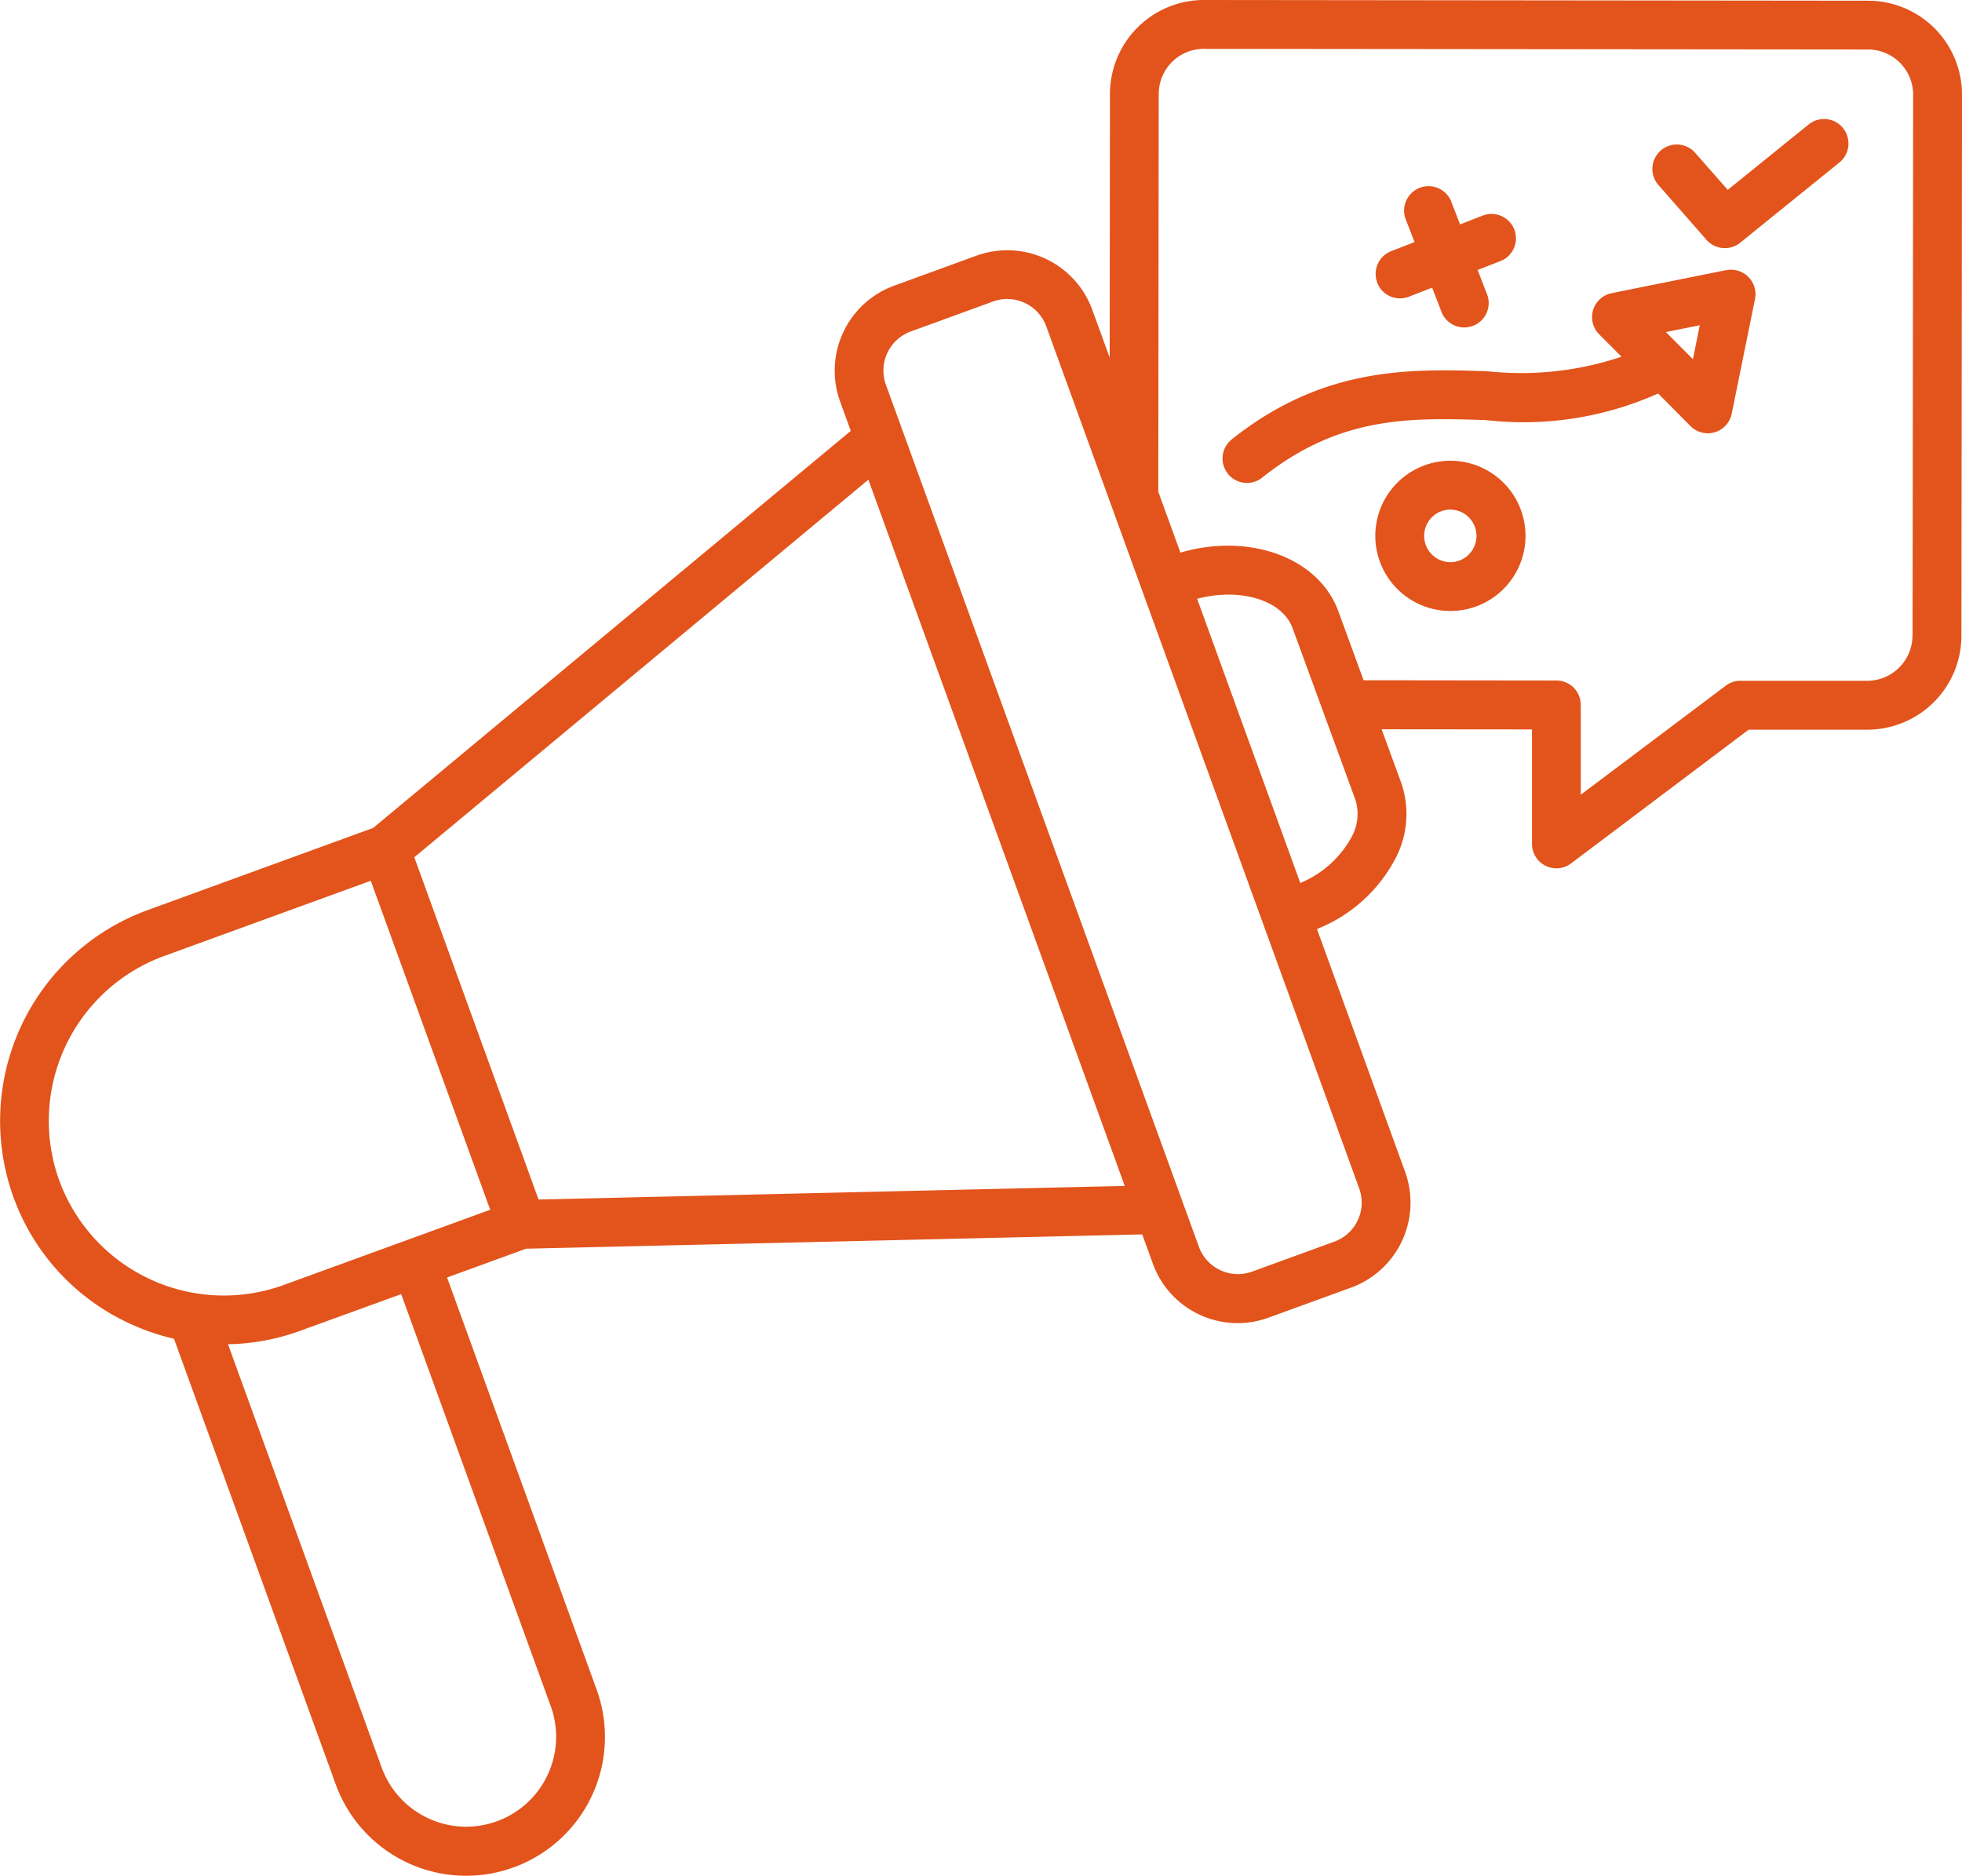 <svg xmlns="http://www.w3.org/2000/svg" width="69.542" height="66.478" viewBox="0 0 69.542 66.478">
  <path id="Path_483" data-name="Path 483" d="M60.005,12.729l-.958-.961,1.2-.242Zm1.18-3.157-4.06.817a.865.865,0,0,0-.443,1.459l.792.794a11.229,11.229,0,0,1-4.772.513c-2.708-.084-5.778-.178-9.029,2.405a.866.866,0,1,0,1.077,1.356c2.755-2.189,5.253-2.112,7.9-2.03a11.7,11.7,0,0,0,6.122-.941L59.918,15.1a.866.866,0,0,0,1.462-.44l.825-4.064a.867.867,0,0,0-1.02-1.021m4.141-5.033a.866.866,0,0,1-.13,1.217L61.682,8.6a.867.867,0,0,1-1.195-.1L58.795,6.572a.866.866,0,1,1,1.3-1.144l1.144,1.3L64.108,4.41a.866.866,0,0,1,1.218.13M48.818,10.021A.866.866,0,0,1,49.311,8.9l.827-.321-.321-.828a.866.866,0,0,1,1.614-.626l.32.827.825-.321A.866.866,0,0,1,53.2,9.246l-.826.321.321.829a.866.866,0,1,1-1.614.625l-.32-.827-.825.321a.866.866,0,0,1-1.121-.493m3.246,9.629a.921.921,0,0,1-.655.271h0a.931.931,0,0,1-.654-1.59.919.919,0,0,1,.655-.272h0a.932.932,0,0,1,.654,1.59m-.652-3.322a2.662,2.662,0,0,1,0,5.324h0a2.662,2.662,0,0,1,0-5.324ZM67.79,22.536l.02-19.182a1.6,1.6,0,0,0-1.592-1.6L42.667,1.731h0A1.6,1.6,0,0,0,41.07,3.325l-.015,14.1.784,2.159c2.443-.715,4.906.174,5.6,2.083l.893,2.44,6.832.008a.865.865,0,0,1,.865.866l0,3.183L61.168,24.3a.86.86,0,0,1,.519-.174h0l4.5,0h0a1.606,1.606,0,0,0,1.6-1.594M47.932,29.614a3.658,3.658,0,0,1-1.844,1.677L42.431,21.22c1.517-.4,3.016.035,3.386,1.046l2.221,6.067a1.677,1.677,0,0,1-.107,1.281M47.3,44l-2.924,1.065a1.473,1.473,0,0,1-1.881-.878L31.4,13.633a1.474,1.474,0,0,1,.88-1.885L35.2,10.684a1.448,1.448,0,0,1,.5-.088,1.478,1.478,0,0,1,1.383.966L48.177,42.119A1.472,1.472,0,0,1,47.3,44M19.089,42.509l20.777-.482L30.779,17,14.685,30.38Zm-9.042,3.032A6.214,6.214,0,0,1,2.1,41.834a6.217,6.217,0,0,1,3.711-7.952l7.331-2.669,4.233,11.659ZM19.52,60.462l-5.3-14.6-3.581,1.3a7.906,7.906,0,0,1-2.557.476l5.446,15a3.188,3.188,0,1,0,5.991-2.183M66.219.025,42.668,0h0a3.331,3.331,0,0,0-3.326,3.324l-.01,9.35-.618-1.7a3.205,3.205,0,0,0-4.1-1.914l-2.924,1.065a3.207,3.207,0,0,0-1.914,4.1l.379,1.045L13.226,29.341l-8,2.914A7.951,7.951,0,0,0,.477,42.425a7.87,7.87,0,0,0,4.1,4.47,8.036,8.036,0,0,0,1.59.548L11.9,63.236a4.919,4.919,0,1,0,9.246-3.364l-5.3-14.6,2.8-1.02,21.84-.507.376,1.036a3.195,3.195,0,0,0,4.1,1.914L47.89,45.63a3.206,3.206,0,0,0,1.914-4.1l-3.125-8.607A5.372,5.372,0,0,0,49.5,30.347a3.387,3.387,0,0,0,.164-2.609l-.693-1.894,5.33.005,0,4.055a.865.865,0,0,0,1.386.693l6.294-4.739,4.214,0h0a3.334,3.334,0,0,0,3.327-3.324l.021-19.182A3.332,3.332,0,0,0,66.219.025" transform="translate(0)" fill="#e2541c" fill-rule="evenodd"/>
</svg>
